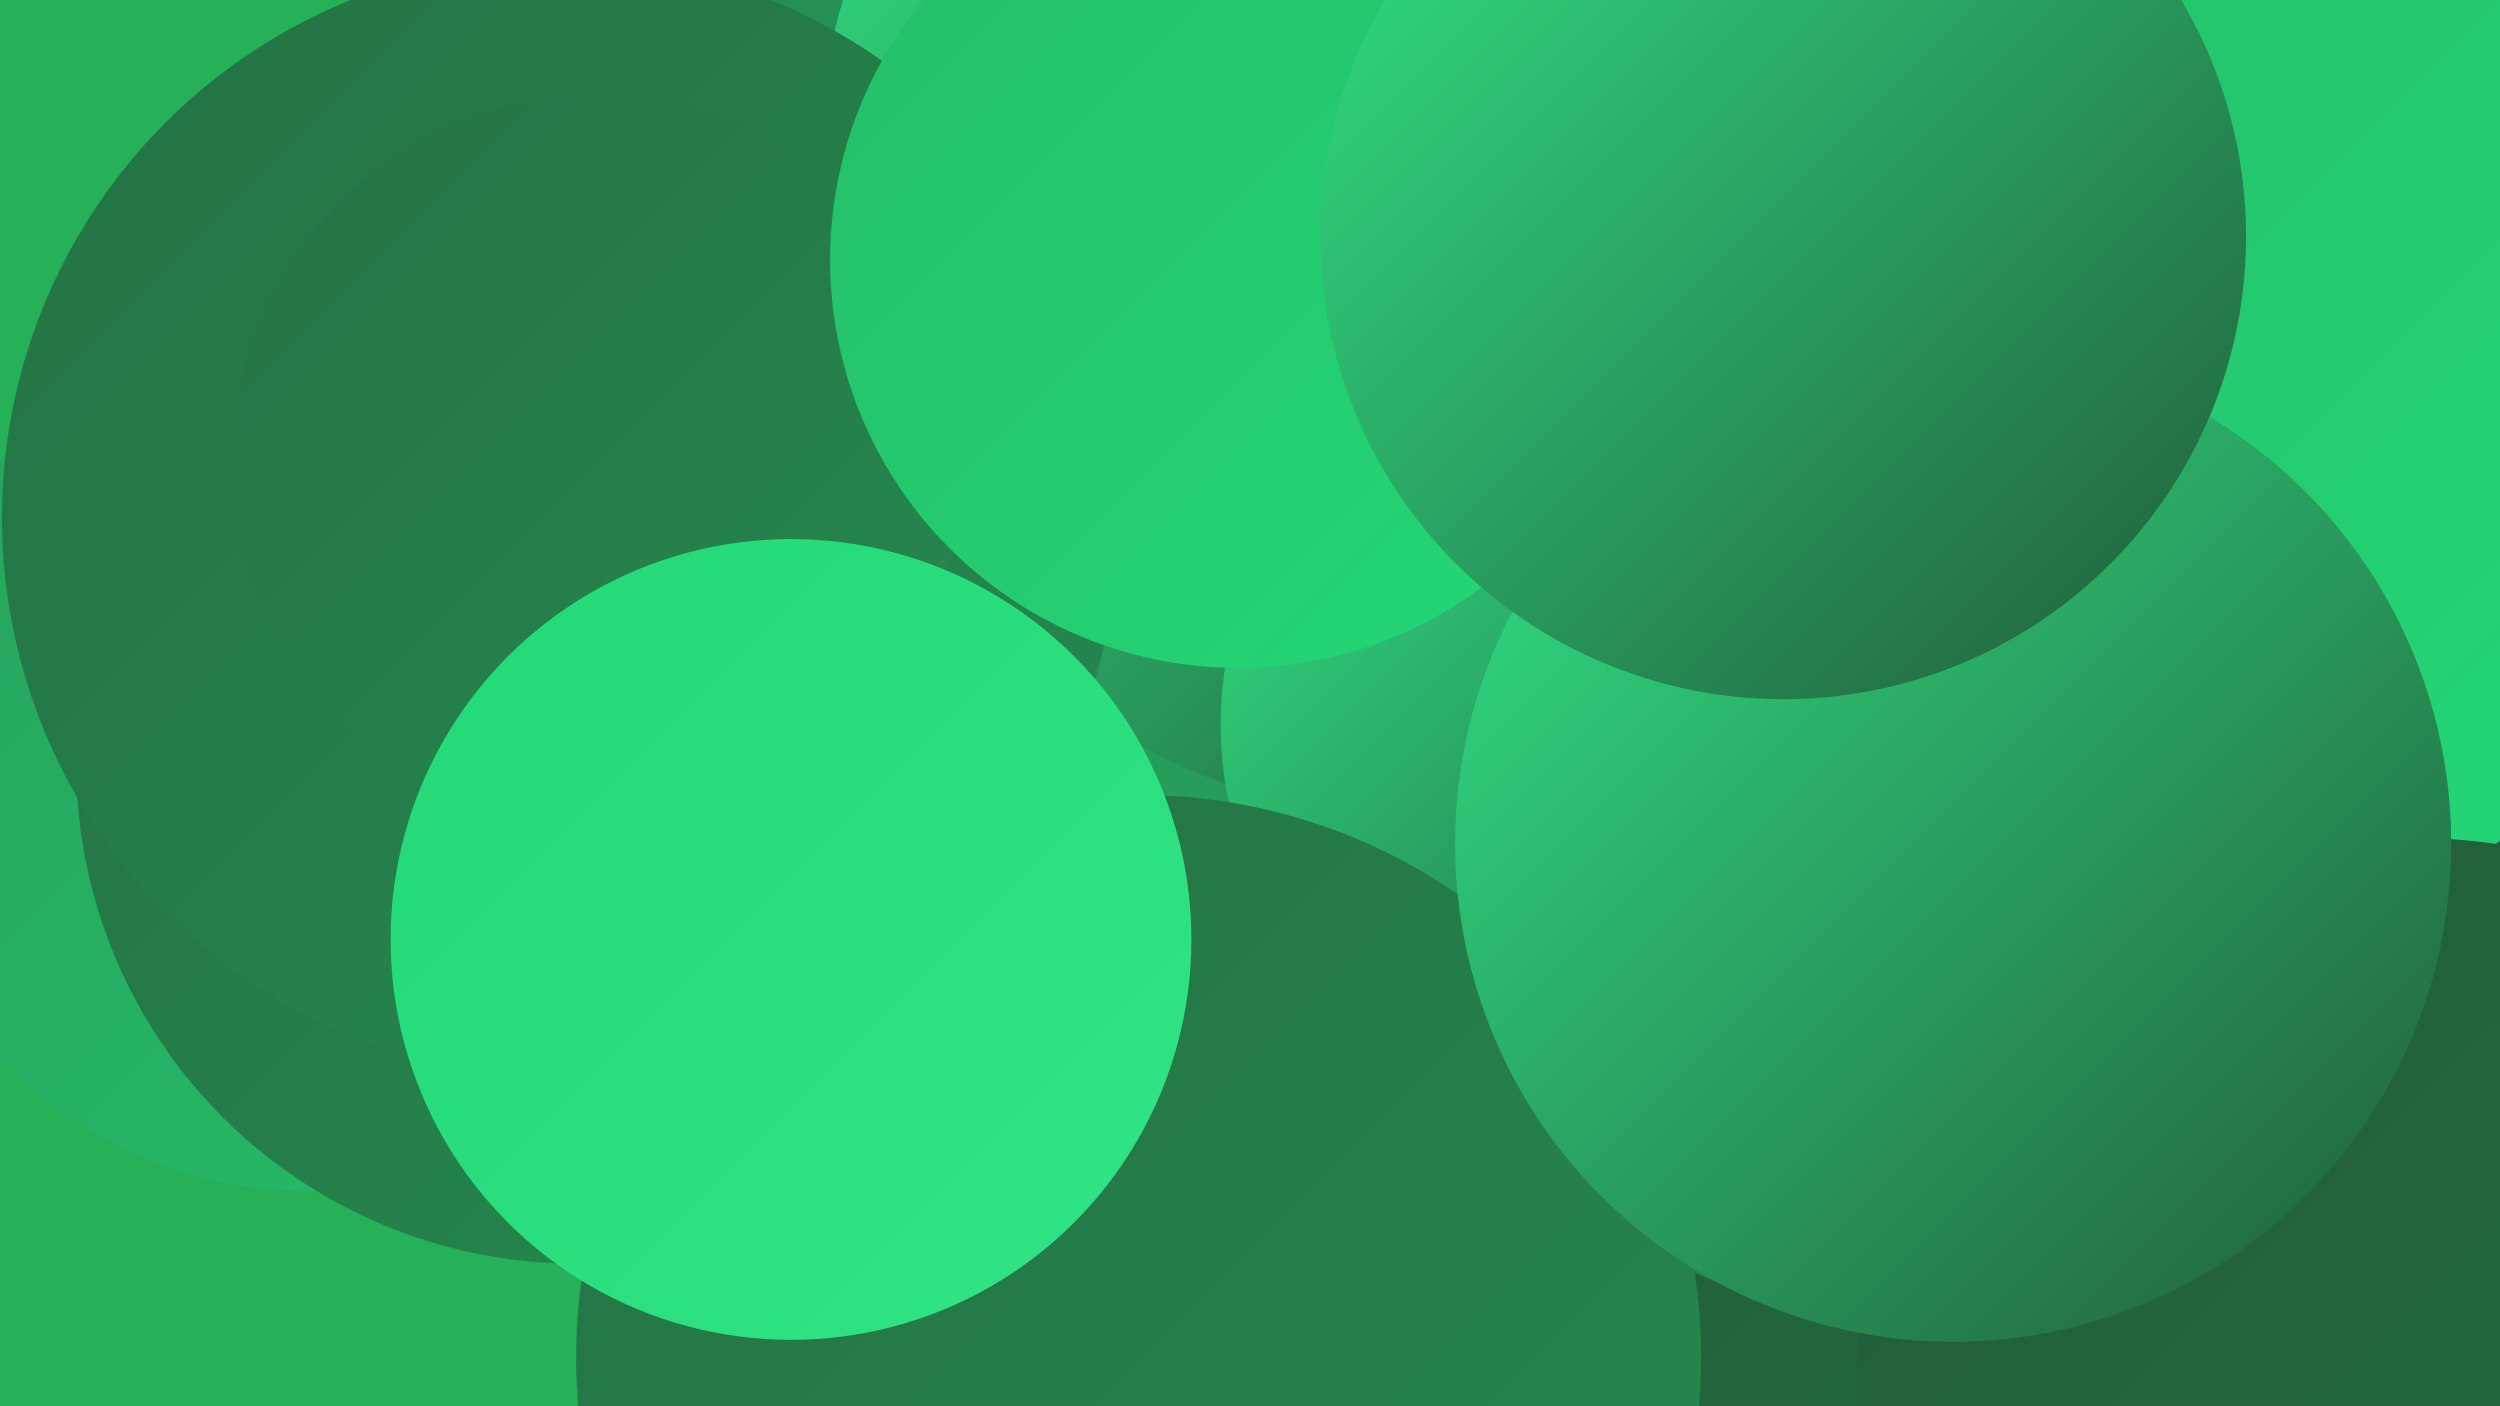 <?xml version="1.0" encoding="UTF-8"?><svg width="1280" height="720" xmlns="http://www.w3.org/2000/svg"><defs><linearGradient id="grad0" x1="0%" y1="0%" x2="100%" y2="100%"><stop offset="0%" style="stop-color:#215b38;stop-opacity:1" /><stop offset="100%" style="stop-color:#247243;stop-opacity:1" /></linearGradient><linearGradient id="grad1" x1="0%" y1="0%" x2="100%" y2="100%"><stop offset="0%" style="stop-color:#247243;stop-opacity:1" /><stop offset="100%" style="stop-color:#25894f;stop-opacity:1" /></linearGradient><linearGradient id="grad2" x1="0%" y1="0%" x2="100%" y2="100%"><stop offset="0%" style="stop-color:#25894f;stop-opacity:1" /><stop offset="100%" style="stop-color:#26a25c;stop-opacity:1" /></linearGradient><linearGradient id="grad3" x1="0%" y1="0%" x2="100%" y2="100%"><stop offset="0%" style="stop-color:#26a25c;stop-opacity:1" /><stop offset="100%" style="stop-color:#25bd69;stop-opacity:1" /></linearGradient><linearGradient id="grad4" x1="0%" y1="0%" x2="100%" y2="100%"><stop offset="0%" style="stop-color:#25bd69;stop-opacity:1" /><stop offset="100%" style="stop-color:#23d877;stop-opacity:1" /></linearGradient><linearGradient id="grad5" x1="0%" y1="0%" x2="100%" y2="100%"><stop offset="0%" style="stop-color:#23d877;stop-opacity:1" /><stop offset="100%" style="stop-color:#31e486;stop-opacity:1" /></linearGradient><linearGradient id="grad6" x1="0%" y1="0%" x2="100%" y2="100%"><stop offset="0%" style="stop-color:#31e486;stop-opacity:1" /><stop offset="100%" style="stop-color:#215b38;stop-opacity:1" /></linearGradient></defs><rect width="1280" height="720" fill="#26b057" /><circle cx="979" cy="700" r="207" fill="url(#grad0)" /><circle cx="490" cy="18" r="214" fill="url(#grad4)" /><circle cx="516" cy="25" r="248" fill="url(#grad6)" /><circle cx="464" cy="217" r="272" fill="url(#grad2)" /><circle cx="159" cy="389" r="221" fill="url(#grad3)" /><circle cx="695" cy="196" r="216" fill="url(#grad6)" /><circle cx="295" cy="391" r="256" fill="url(#grad1)" /><circle cx="1252" cy="640" r="218" fill="url(#grad0)" /><circle cx="948" cy="474" r="195" fill="url(#grad1)" /><circle cx="688" cy="78" r="268" fill="url(#grad6)" /><circle cx="817" cy="371" r="192" fill="url(#grad6)" /><circle cx="287" cy="265" r="286" fill="url(#grad1)" /><circle cx="306" cy="236" r="187" fill="url(#grad1)" /><circle cx="1114" cy="205" r="280" fill="url(#grad4)" /><circle cx="1236" cy="715" r="286" fill="url(#grad0)" /><circle cx="634" cy="133" r="209" fill="url(#grad4)" /><circle cx="583" cy="695" r="288" fill="url(#grad1)" /><circle cx="1000" cy="432" r="255" fill="url(#grad6)" /><circle cx="405" cy="481" r="205" fill="url(#grad5)" /><circle cx="913" cy="121" r="237" fill="url(#grad6)" /></svg>